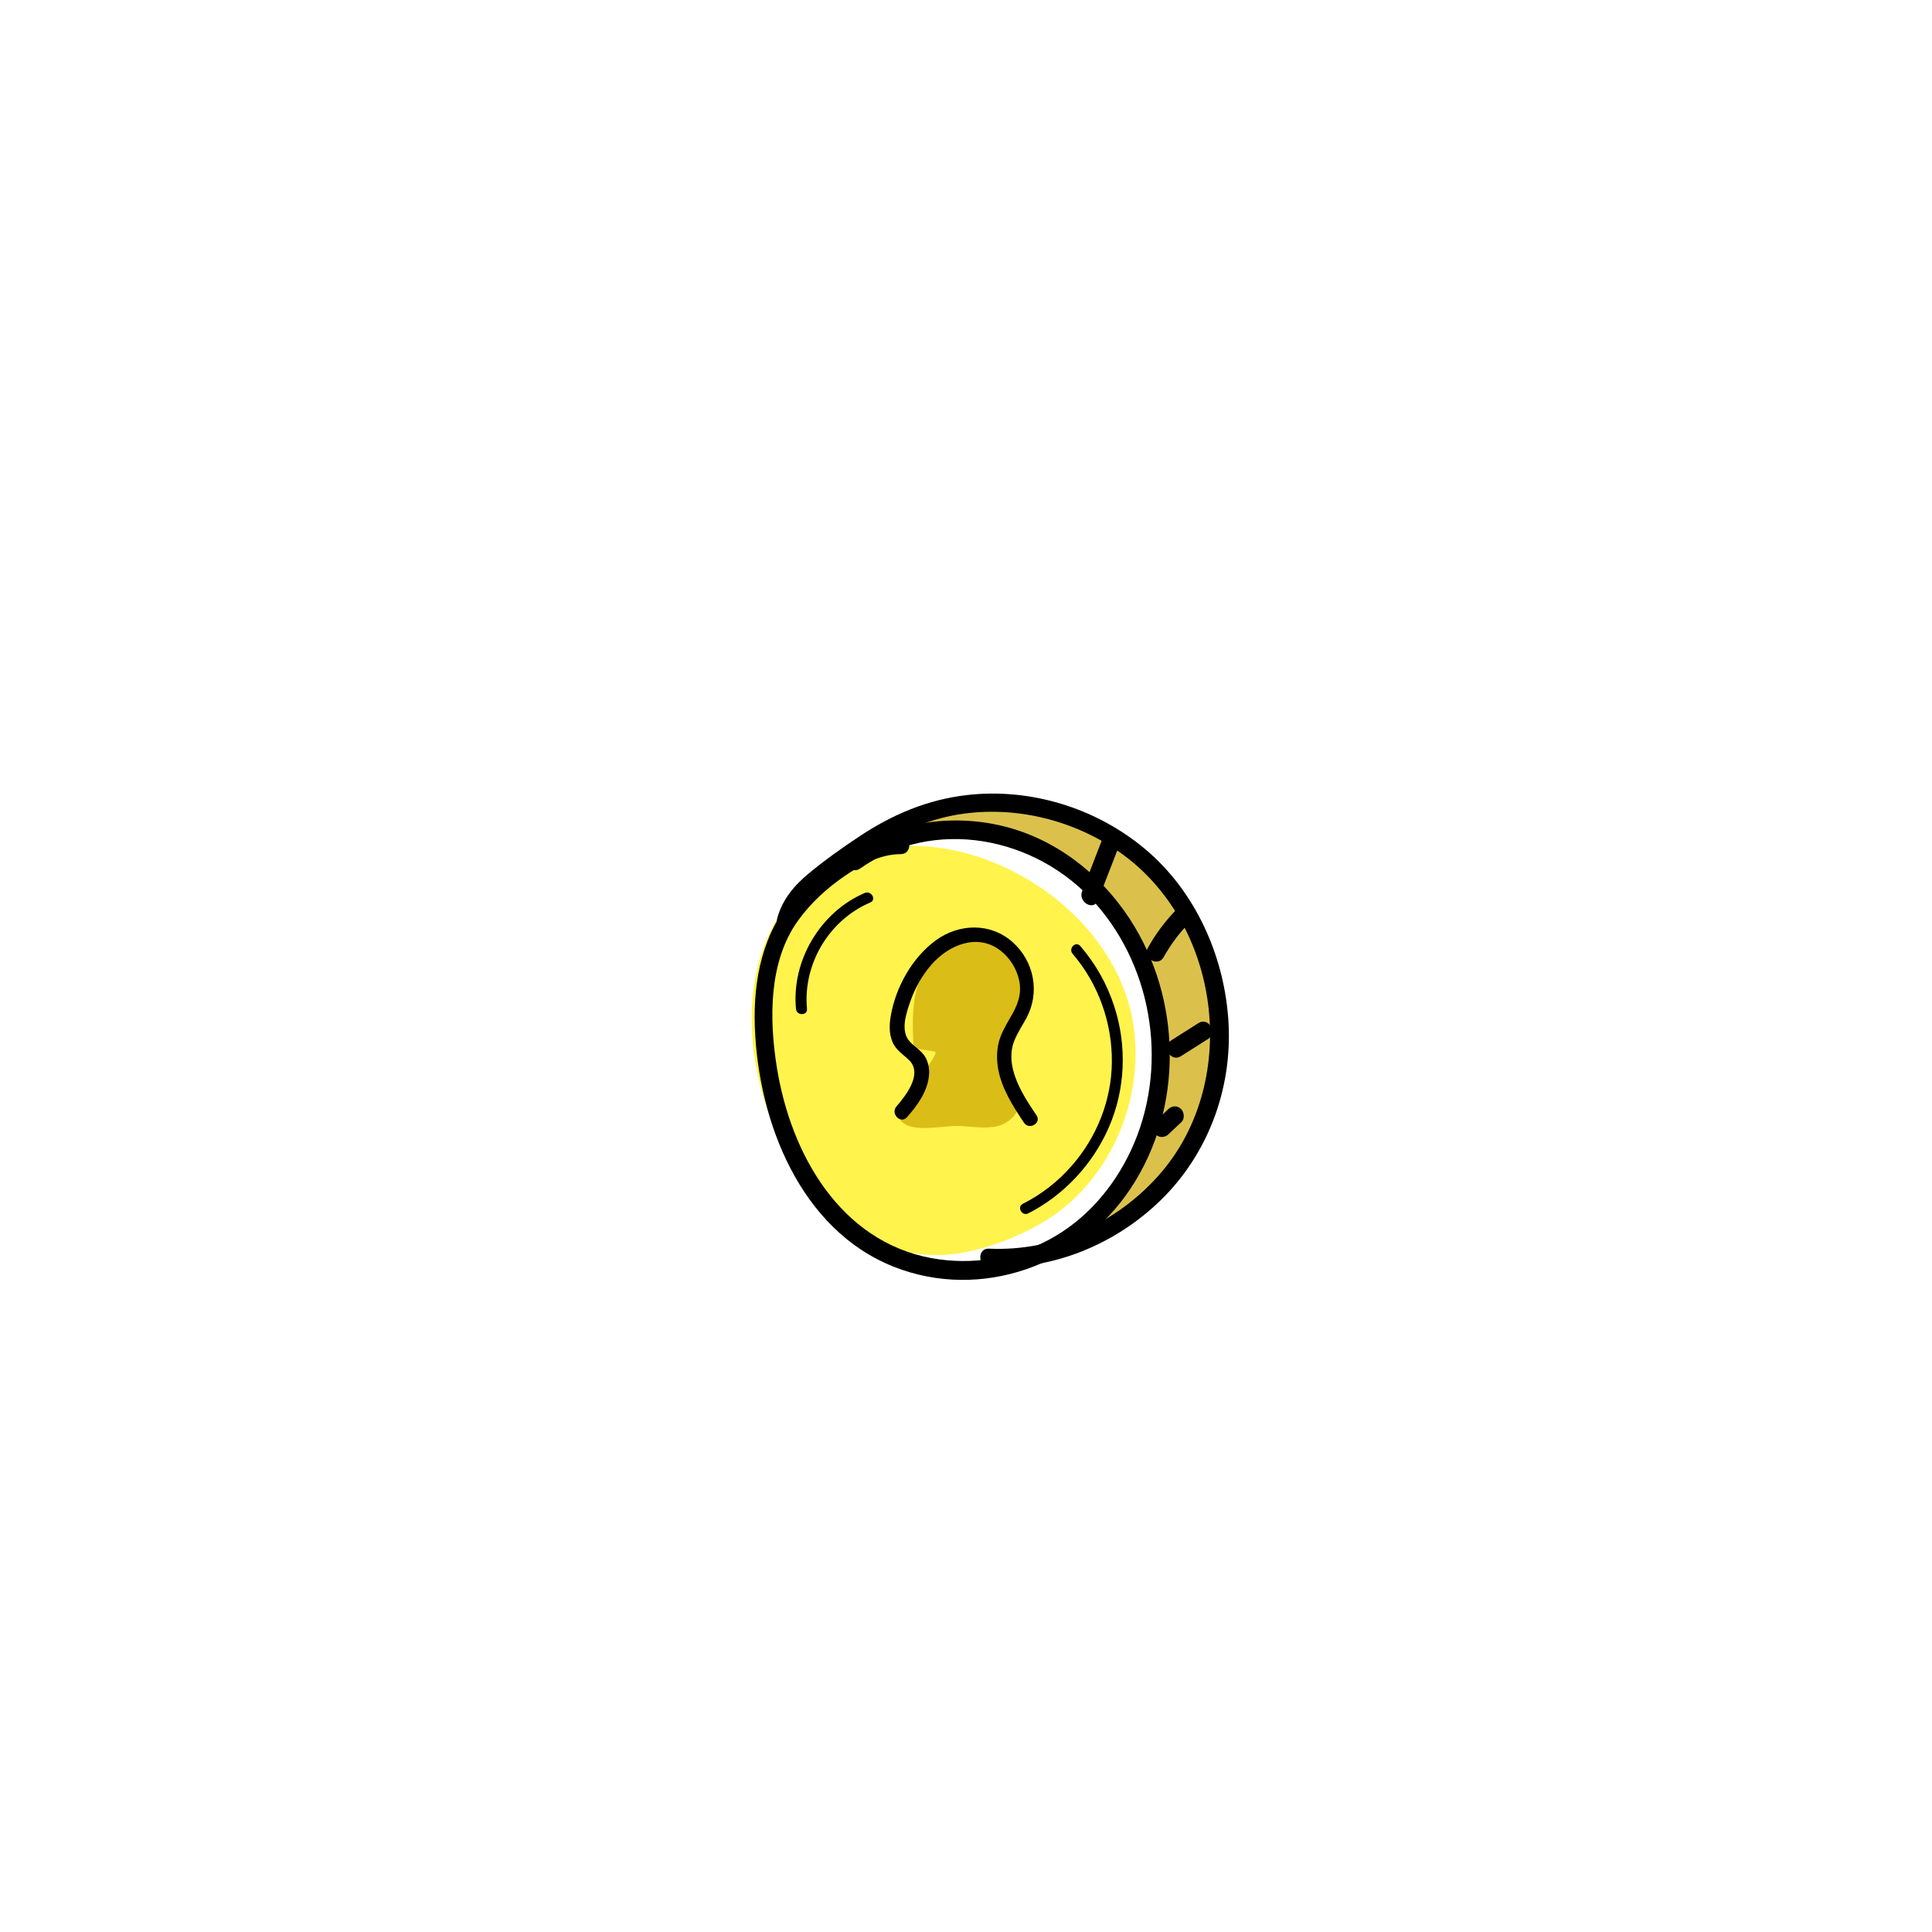 <svg xmlns="http://www.w3.org/2000/svg" width="1000" height="1000"><style>.st1{opacity:.7;fill:#cca700}</style><path d="M482.5 649.6c13.2.4 26.2-3 38.5-7.8 8-3.2 15.8-7 23-11.8 30.5-20.4 47.9-59.9 42.9-97.7-9.9-75.6-118.6-126.9-173.9-70.6-54.4 55.4-9.7 185.3 69.5 187.9z" opacity=".7" fill="#fe0"/><path class="st1" d="M566.2 630.4c24.1-16.6 32-49.1 32.8-79 .6-22.2-1.7-45-10.9-65.3-20.4-45.2-76.6-70-122.2-53.8 18.9-20 50.4-21.7 76.8-13.9 39.1 11.5 73.3 42.4 86.1 82 12.8 39.5 2 86.6-28.8 113.1-14.9 12.8-33.3 20.5-51.4 28"/><path d="M466 432.6c-21 .1-41.3 16.1-54.6 31.1-16.5 18.6-21.6 43.1-20.7 67.9 1.8 49.3 23.7 105 72 124.1 45.1 17.8 96.3-.8 122.6-40.7 27.3-41.2 26.7-97.8-.7-139.6-15.5-23.6-38.7-41.4-65.8-47.9-26.9-6.4-56-2-78.7 13.9-4.9 3.5 0 11.7 5 8.2 38.2-26.8 90.9-16.9 121.8 17.9 30.7 34.6 37.8 86.5 18.5 127.9-9.1 19.5-23.6 36.2-42.5 46.3-18.3 9.8-40.2 13.3-60.8 9.5-47.1-8.7-72.8-53.7-80-98.7-4-24.9-4.3-54.8 10.9-75.9 6.5-9.1 15-16.9 24.1-23.1 8.5-5.9 18.5-11.4 29-11.4 6.2.1 6-9.5-.1-9.5z"/><path d="M411.3 477.4c2.2-8.1 8-14.1 14.3-19.1 6.9-5.5 14.2-10.7 21.5-15.6 14.2-9.7 29.1-17.3 46-20.6 29.4-5.7 61.1 1.4 86 18.7 52.7 36.6 63.1 117.8 22 166-22.2 26-55.3 41.1-89.3 39.5-6-.3-5.8 9.3.2 9.6 32.9 1.5 65.2-11.7 88.8-34.7 24.2-23.6 36.9-57 35.1-91.4-1.8-34.3-17-68.5-43.4-90.5-25.5-21.3-59.4-31.5-91.8-27.8-20.5 2.3-38.9 10.1-56 21.5-8.9 5.9-17.8 12.2-26.1 19.1-7.5 6.2-13.7 13.5-16.3 23.2-1.7 5.6 7.5 8 9 2.1z"/><path d="M571.3 432.4c-3.7 9.6-7.5 19.3-11.2 28.9-2.2 5.6 6 10.4 8.2 4.7 3.7-9.6 7.5-19.3 11.2-28.9 2.3-5.7-6-10.4-8.2-4.7zm37.5 38.5c-5.7 5.9-10.7 12.5-14.7 19.8-3 5.3 5.3 10 8.2 4.7 3.7-6.6 8.1-12.5 13.3-17.8 4.3-4.4-2.5-11.1-6.8-6.7zm11.6 58.6c-4.7 3-9.5 6-14.2 9-5.1 3.2-.2 11.5 5 8.2 4.7-3 9.5-6 14.2-9 5-3.2.1-11.4-5-8.2zm-15.7 44.6c-2.2 2.1-4.4 4.2-6.7 6.3-1.8 1.7-1.5 5.1.2 6.8 2 1.9 4.8 1.6 6.6-.1 2.2-2.1 4.4-4.2 6.7-6.3 1.8-1.7 1.5-5.1-.2-6.8-1.9-1.9-4.8-1.7-6.6.1z"/><path class="st1" d="M483.9 544.3c-3.7-.6-7.3-1.2-11-1.8-1-16.8-1.2-36 11.1-47.5 9-8.5 23.8-10.2 34.4-3.9s16.3 20 13.3 32c-3.3 12.9-15.4 25.8-9 37.5 1.4 2.5 3.5 4.5 4.4 7.2 2.2 6.5-3.9 13.3-10.5 15-6.6 1.7-13.6.2-20.5 0-10.8-.3-30.9 5.9-32.1-8.7-.3-1.8 23.5-29.2 19.9-29.8z"/><path d="M469.4 578.3c5.3-5.9 10.5-13.1 11.4-21.2.4-3.2-.1-6.5-1.6-9.5-2-3.8-5.7-5.5-8.4-8.6-5-5.5-1.6-15 .5-21 2.4-6.8 6.1-13.3 10.9-18.8 8.9-10.1 23.6-16.3 35.5-7.3 5 3.8 8.5 9.5 9.8 15.5 1.6 7.3-1 13.3-4.7 19.5-2.4 4.2-4.9 8.4-6 13.2-1 4.5-.9 9-.1 13.5 1.9 10.1 7.7 19.1 13.3 27.5 2.7 4 9.2.2 6.5-3.8-5.2-7.7-10.6-15.9-12.5-25.2-.9-4.5-.7-9.2 1-13.5 1.6-4.2 4.3-7.9 6.4-11.9 6.9-13.1 3.9-29-7.2-39-11.4-10.2-27.7-9.8-39.8-1-12.2 8.9-20.7 24.1-23.3 38.9-.8 4.5-1 9.2.8 13.6 1.9 4.6 5.7 6.5 9 9.9 6.6 7.1-2.2 18.2-7 23.7-3 3.8 2.3 9.1 5.5 5.5zm-51.7-56.1c-2.2-23.2 11.4-46 32.8-55.1 3.3-1.4.5-6.3-2.9-4.9-23 9.8-38 35.1-35.6 60 .3 3.6 6 3.6 5.7 0z"/><path d="M532.3 628c18.4-9.4 33.3-25.4 41.6-44.4 8.6-19.7 9.5-42.1 2.9-62.5-3.7-11.6-9.7-22.2-17.6-31.4-2.4-2.8-6.4 1.2-4 4 13.3 15.5 20.5 35.7 20.3 56.1-.2 19.7-7.8 38.8-20.7 53.5-7.1 8.2-15.7 14.9-25.4 19.8-3.2 1.7-.4 6.6 2.9 4.9z"/></svg>